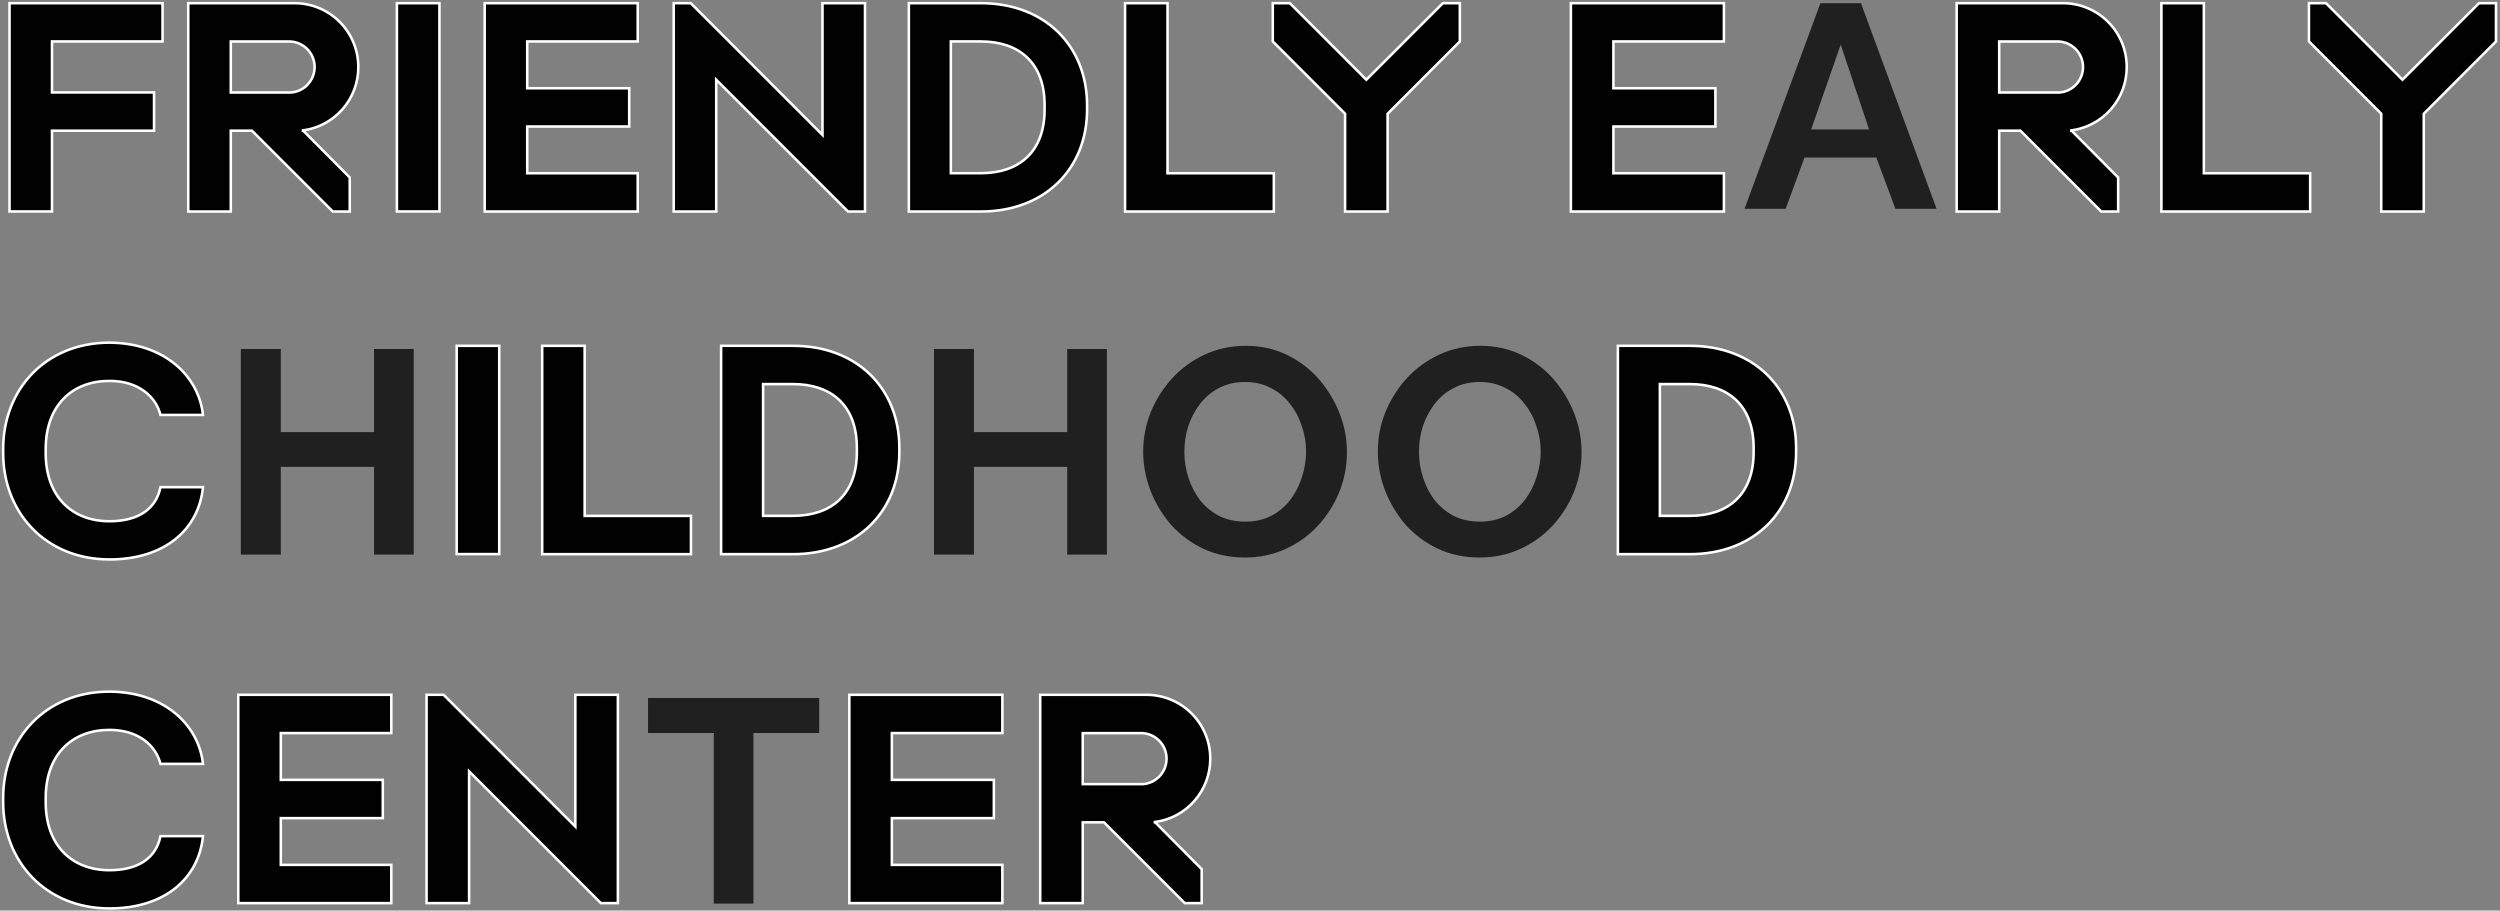 <?xml version="1.0" encoding="UTF-8"?> <svg xmlns="http://www.w3.org/2000/svg" width="788" height="287" viewBox="0 0 788 287" fill="none"><rect x="0" y="0" width="788" height="287" fill="#808080" stroke="none"/> <path d="M138.508 1H125.102V66.652H138.508V1Z" fill="#010101" stroke="white" stroke-width="0.808"></path> <path d="M3 66.652H16.387V41.2H48.551V29.136H16.387V13.064H51.237V1H3V66.652Z" fill="#010101" stroke="white" stroke-width="0.808"></path> <path d="M259.244 42.543L225.756 9.036L217.72 1H212.35V66.671H225.756V25.128L267.299 66.671H272.65V1H259.244V42.543Z" fill="#010101" stroke="white" stroke-width="0.808"></path> <path d="M152.773 66.671H201.01V54.607H166.18V39.877H198.325V27.813H166.18V13.064H201.01V1H152.773V66.671Z" fill="#010101" stroke="white" stroke-width="0.808"></path> <path d="M368.005 1H354.617V66.671H401.511V54.607H368.005V1Z" fill="#010101" stroke="white" stroke-width="0.808"></path> <path d="M430.663 25.128L406.554 1H401.184V13.064L423.969 35.849V66.671H437.375V35.849L460.141 13.064V1H454.79L430.663 25.128Z" fill="#010101" stroke="white" stroke-width="0.808"></path> <path d="M112.943 21.1C112.943 15.769 110.825 10.657 107.055 6.887C103.286 3.118 98.173 1 92.843 1H59.336V66.671H72.742V41.2H79.436L104.906 66.671H110.239V55.949L95.584 41.2H95.49V41.106C100.333 40.462 104.777 38.076 107.989 34.394C111.201 30.712 112.962 25.986 112.943 21.1ZM91.5 29.155H72.742V13.083H91.5C93.566 13.183 95.515 14.074 96.942 15.572C98.369 17.07 99.165 19.06 99.165 21.128C99.165 23.197 98.369 25.187 96.942 26.685C95.515 28.183 93.566 29.074 91.5 29.174V29.155Z" fill="#010101" stroke="white" stroke-width="0.808"></path> <path d="M309.159 1H286.469V66.671H309.159C329.26 66.671 342.647 53.264 342.647 34.526V33.183C342.647 14.387 329.26 1 309.159 1ZM329.26 34.488C329.26 47.894 321.223 54.588 309.159 54.588H299.705V13.064H309.159C321.223 13.064 329.26 19.776 329.26 33.164V34.488Z" fill="#010101" stroke="white" stroke-width="0.808"></path> <path d="M181.347 260.543L147.86 227.036L139.823 219H134.453V284.671H147.86V243.128L189.402 284.671H194.754V219H181.347V260.543Z" fill="#010101" stroke="white" stroke-width="0.808"></path> <path d="M267.709 284.671H315.946V272.607H281.115V257.877H313.26V245.813H281.115V231.064H315.946V219H267.709V284.671Z" fill="#010101" stroke="white" stroke-width="0.808"></path> <path d="M75.102 284.671H123.338V272.607H88.508V257.877H120.653V245.813H88.508V231.064H123.338V219H75.102V284.671Z" fill="#010101" stroke="white" stroke-width="0.808"></path> <path d="M381.476 239.1C381.476 233.769 379.358 228.657 375.589 224.887C371.819 221.118 366.707 219 361.376 219H327.869V284.671H341.276V259.2H347.969L373.44 284.671H378.772V273.949L364.117 259.2H364.023V259.106C368.867 258.462 373.31 256.076 376.522 252.394C379.734 248.712 381.495 243.986 381.476 239.1ZM360.033 247.155H341.276V231.083H360.033C362.1 231.183 364.048 232.074 365.475 233.572C366.902 235.07 367.698 237.06 367.698 239.129C367.698 241.197 366.902 243.187 365.475 244.685C364.048 246.183 362.1 247.074 360.033 247.174V247.155Z" fill="#010101" stroke="white" stroke-width="0.808"></path> <path d="M34.507 274.292C22.443 274.292 14.406 266.255 14.406 252.849V251.507C14.406 238.119 22.443 230.064 34.507 230.064C43.961 230.064 49.237 235.302 50.579 240.785H63.986C62.643 228.608 51.922 218.095 34.507 218C14.406 218 1 232.73 1 251.488V252.83C1 271.588 14.406 286.337 34.507 286.337C51.922 286.337 62.643 276.882 63.986 263.551H50.579C49.237 270.264 43.81 274.292 34.507 274.292Z" fill="#010101" stroke="white" stroke-width="0.808"></path> <path d="M258.209 231.045H237.487V284.812H224.981V231.045H204.26V220H258.209V231.045Z" fill="#202020"></path> <path d="M157.354 109H143.947V174.652H157.354V109Z" fill="#010101" stroke="white" stroke-width="0.808"></path> <path d="M184.282 109H170.895V174.671H217.789V162.607H184.282V109Z" fill="#010101" stroke="white" stroke-width="0.808"></path> <path d="M34.507 164.292C22.443 164.292 14.406 156.255 14.406 142.849V141.507C14.406 128.119 22.443 120.064 34.507 120.064C43.961 120.064 49.237 125.302 50.579 130.785H63.986C62.643 118.608 51.922 108.095 34.507 108C14.406 108 1 122.73 1 141.488V142.83C1 161.588 14.406 176.337 34.507 176.337C51.922 176.337 62.643 166.882 63.986 153.551H50.579C49.237 160.264 43.81 164.292 34.507 164.292Z" fill="#010101" stroke="white" stroke-width="0.808"></path> <path d="M532.646 109H509.955V174.671H532.646C552.746 174.671 566.133 161.264 566.133 142.525V141.183C566.133 122.388 552.746 109 532.646 109ZM552.746 142.488C552.746 155.894 544.71 162.588 532.646 162.588H523.191V121.064H532.646C544.71 121.064 552.746 127.777 552.746 141.164V142.488Z" fill="#010101" stroke="white" stroke-width="0.808"></path> <path d="M249.98 109H227.289V174.671H249.98C270.08 174.671 283.467 161.264 283.467 142.525V141.183C283.467 122.388 270.08 109 249.98 109ZM270.08 142.488C270.08 155.894 262.044 162.588 249.98 162.588H240.525V121.064H249.98C262.044 121.064 270.08 127.777 270.08 141.164V142.488Z" fill="#010101" stroke="white" stroke-width="0.808"></path> <path d="M392.401 175.725C387.582 175.725 383.195 174.798 379.241 172.944C375.349 171.091 371.982 168.589 369.14 165.438C366.36 162.225 364.197 158.642 362.653 154.688C361.108 150.672 360.336 146.564 360.336 142.362C360.336 137.976 361.139 133.806 362.745 129.851C364.414 125.836 366.669 122.283 369.511 119.194C372.414 116.043 375.812 113.572 379.705 111.78C383.659 109.927 387.983 109 392.679 109C397.436 109 401.761 109.958 405.653 111.873C409.607 113.788 412.974 116.352 415.754 119.565C418.535 122.777 420.697 126.361 422.242 130.315C423.786 134.269 424.558 138.346 424.558 142.548C424.558 146.872 423.755 151.043 422.149 155.059C420.543 159.013 418.287 162.565 415.384 165.716C412.542 168.805 409.144 171.245 405.19 173.037C401.297 174.829 397.035 175.725 392.401 175.725ZM373.31 142.362C373.31 145.204 373.743 147.954 374.608 150.61C375.473 153.267 376.708 155.645 378.315 157.746C379.983 159.785 381.991 161.422 384.338 162.658C386.748 163.832 389.466 164.419 392.494 164.419C395.583 164.419 398.332 163.801 400.741 162.565C403.151 161.268 405.159 159.569 406.765 157.468C408.372 155.306 409.576 152.927 410.379 150.332C411.244 147.676 411.677 145.019 411.677 142.362C411.677 139.52 411.213 136.802 410.287 134.207C409.422 131.55 408.155 129.203 406.487 127.164C404.881 125.063 402.873 123.426 400.463 122.252C398.116 121.017 395.459 120.399 392.494 120.399C389.343 120.399 386.562 121.048 384.153 122.345C381.805 123.581 379.828 125.249 378.222 127.349C376.615 129.45 375.38 131.798 374.515 134.392C373.712 136.987 373.31 139.644 373.31 142.362Z" fill="#202020"></path> <path d="M466.354 175.725C461.535 175.725 457.148 174.798 453.194 172.944C449.302 171.091 445.935 168.589 443.093 165.438C440.313 162.225 438.15 158.642 436.606 154.688C435.061 150.672 434.289 146.564 434.289 142.362C434.289 137.976 435.092 133.806 436.699 129.851C438.367 125.836 440.622 122.283 443.464 119.194C446.367 116.043 449.766 113.572 453.658 111.78C457.612 109.927 461.937 109 466.632 109C471.389 109 475.714 109.958 479.606 111.873C483.56 113.788 486.927 116.352 489.708 119.565C492.488 122.777 494.65 126.361 496.195 130.315C497.739 134.269 498.512 138.346 498.512 142.548C498.512 146.872 497.708 151.043 496.102 155.059C494.496 159.013 492.241 162.565 489.337 165.716C486.495 168.805 483.097 171.245 479.143 173.037C475.251 174.829 470.988 175.725 466.354 175.725ZM447.263 142.362C447.263 145.204 447.696 147.954 448.561 150.61C449.426 153.267 450.661 155.645 452.268 157.746C453.936 159.785 455.944 161.422 458.291 162.658C460.701 163.832 463.419 164.419 466.447 164.419C469.536 164.419 472.285 163.801 474.695 162.565C477.104 161.268 479.112 159.569 480.718 157.468C482.325 155.306 483.529 152.927 484.333 150.332C485.198 147.676 485.63 145.019 485.63 142.362C485.63 139.52 485.167 136.802 484.24 134.207C483.375 131.55 482.108 129.203 480.44 127.164C478.834 125.063 476.826 123.426 474.416 122.252C472.069 121.017 469.412 120.399 466.447 120.399C463.296 120.399 460.516 121.048 458.106 122.345C455.758 123.581 453.781 125.249 452.175 127.349C450.569 129.45 449.333 131.798 448.468 134.392C447.665 136.987 447.263 139.644 447.263 142.362Z" fill="#202020"></path> <path d="M130.407 110V174.812H117.901V147.153H88.507V174.812H75.91V110H88.507V136.199H117.901V110H130.407Z" fill="#202020"></path> <path d="M348.891 110V174.812H336.385V147.153H306.992V174.812H294.395V110H306.992V136.199H336.385V110H348.891Z" fill="#202020"></path> <path d="M495.141 66.671H543.377V54.607H508.547V39.877H540.692V27.813H508.547V13.064H543.377V1H495.141V66.671Z" fill="#010101" stroke="white" stroke-width="0.808"></path> <path d="M694.657 1H681.27V66.671H728.164V54.607H694.657V1Z" fill="#010101" stroke="white" stroke-width="0.808"></path> <path d="M757.258 25.128L733.149 1H727.779V13.064L750.564 35.849V66.671H763.971V35.849L786.737 13.064V1H781.386L757.258 25.128Z" fill="#010101" stroke="white" stroke-width="0.808"></path> <path d="M670.347 21.1C670.347 15.769 668.229 10.657 664.46 6.887C660.69 3.118 655.578 1 650.247 1H616.74V66.671H630.147V41.2H636.84L662.311 66.671H667.643V55.949L652.989 41.2H652.894V41.106C657.738 40.462 662.181 38.076 665.393 34.394C668.606 30.712 670.366 25.986 670.347 21.1ZM648.904 29.155H630.147V13.083H648.904C650.971 13.183 652.919 14.074 654.346 15.572C655.773 17.07 656.569 19.06 656.569 21.128C656.569 23.197 655.773 25.187 654.346 26.685C652.919 28.183 650.971 29.074 648.904 29.174V29.155Z" fill="#010101" stroke="white" stroke-width="0.808"></path> <path d="M573.797 1H586.577L610.402 65.812H597.44L591.415 49.654H568.777L562.843 65.812H549.881L573.797 1ZM589.133 40.8L580.187 14.054L570.876 40.8H589.133Z" fill="#202020"></path> </svg> 